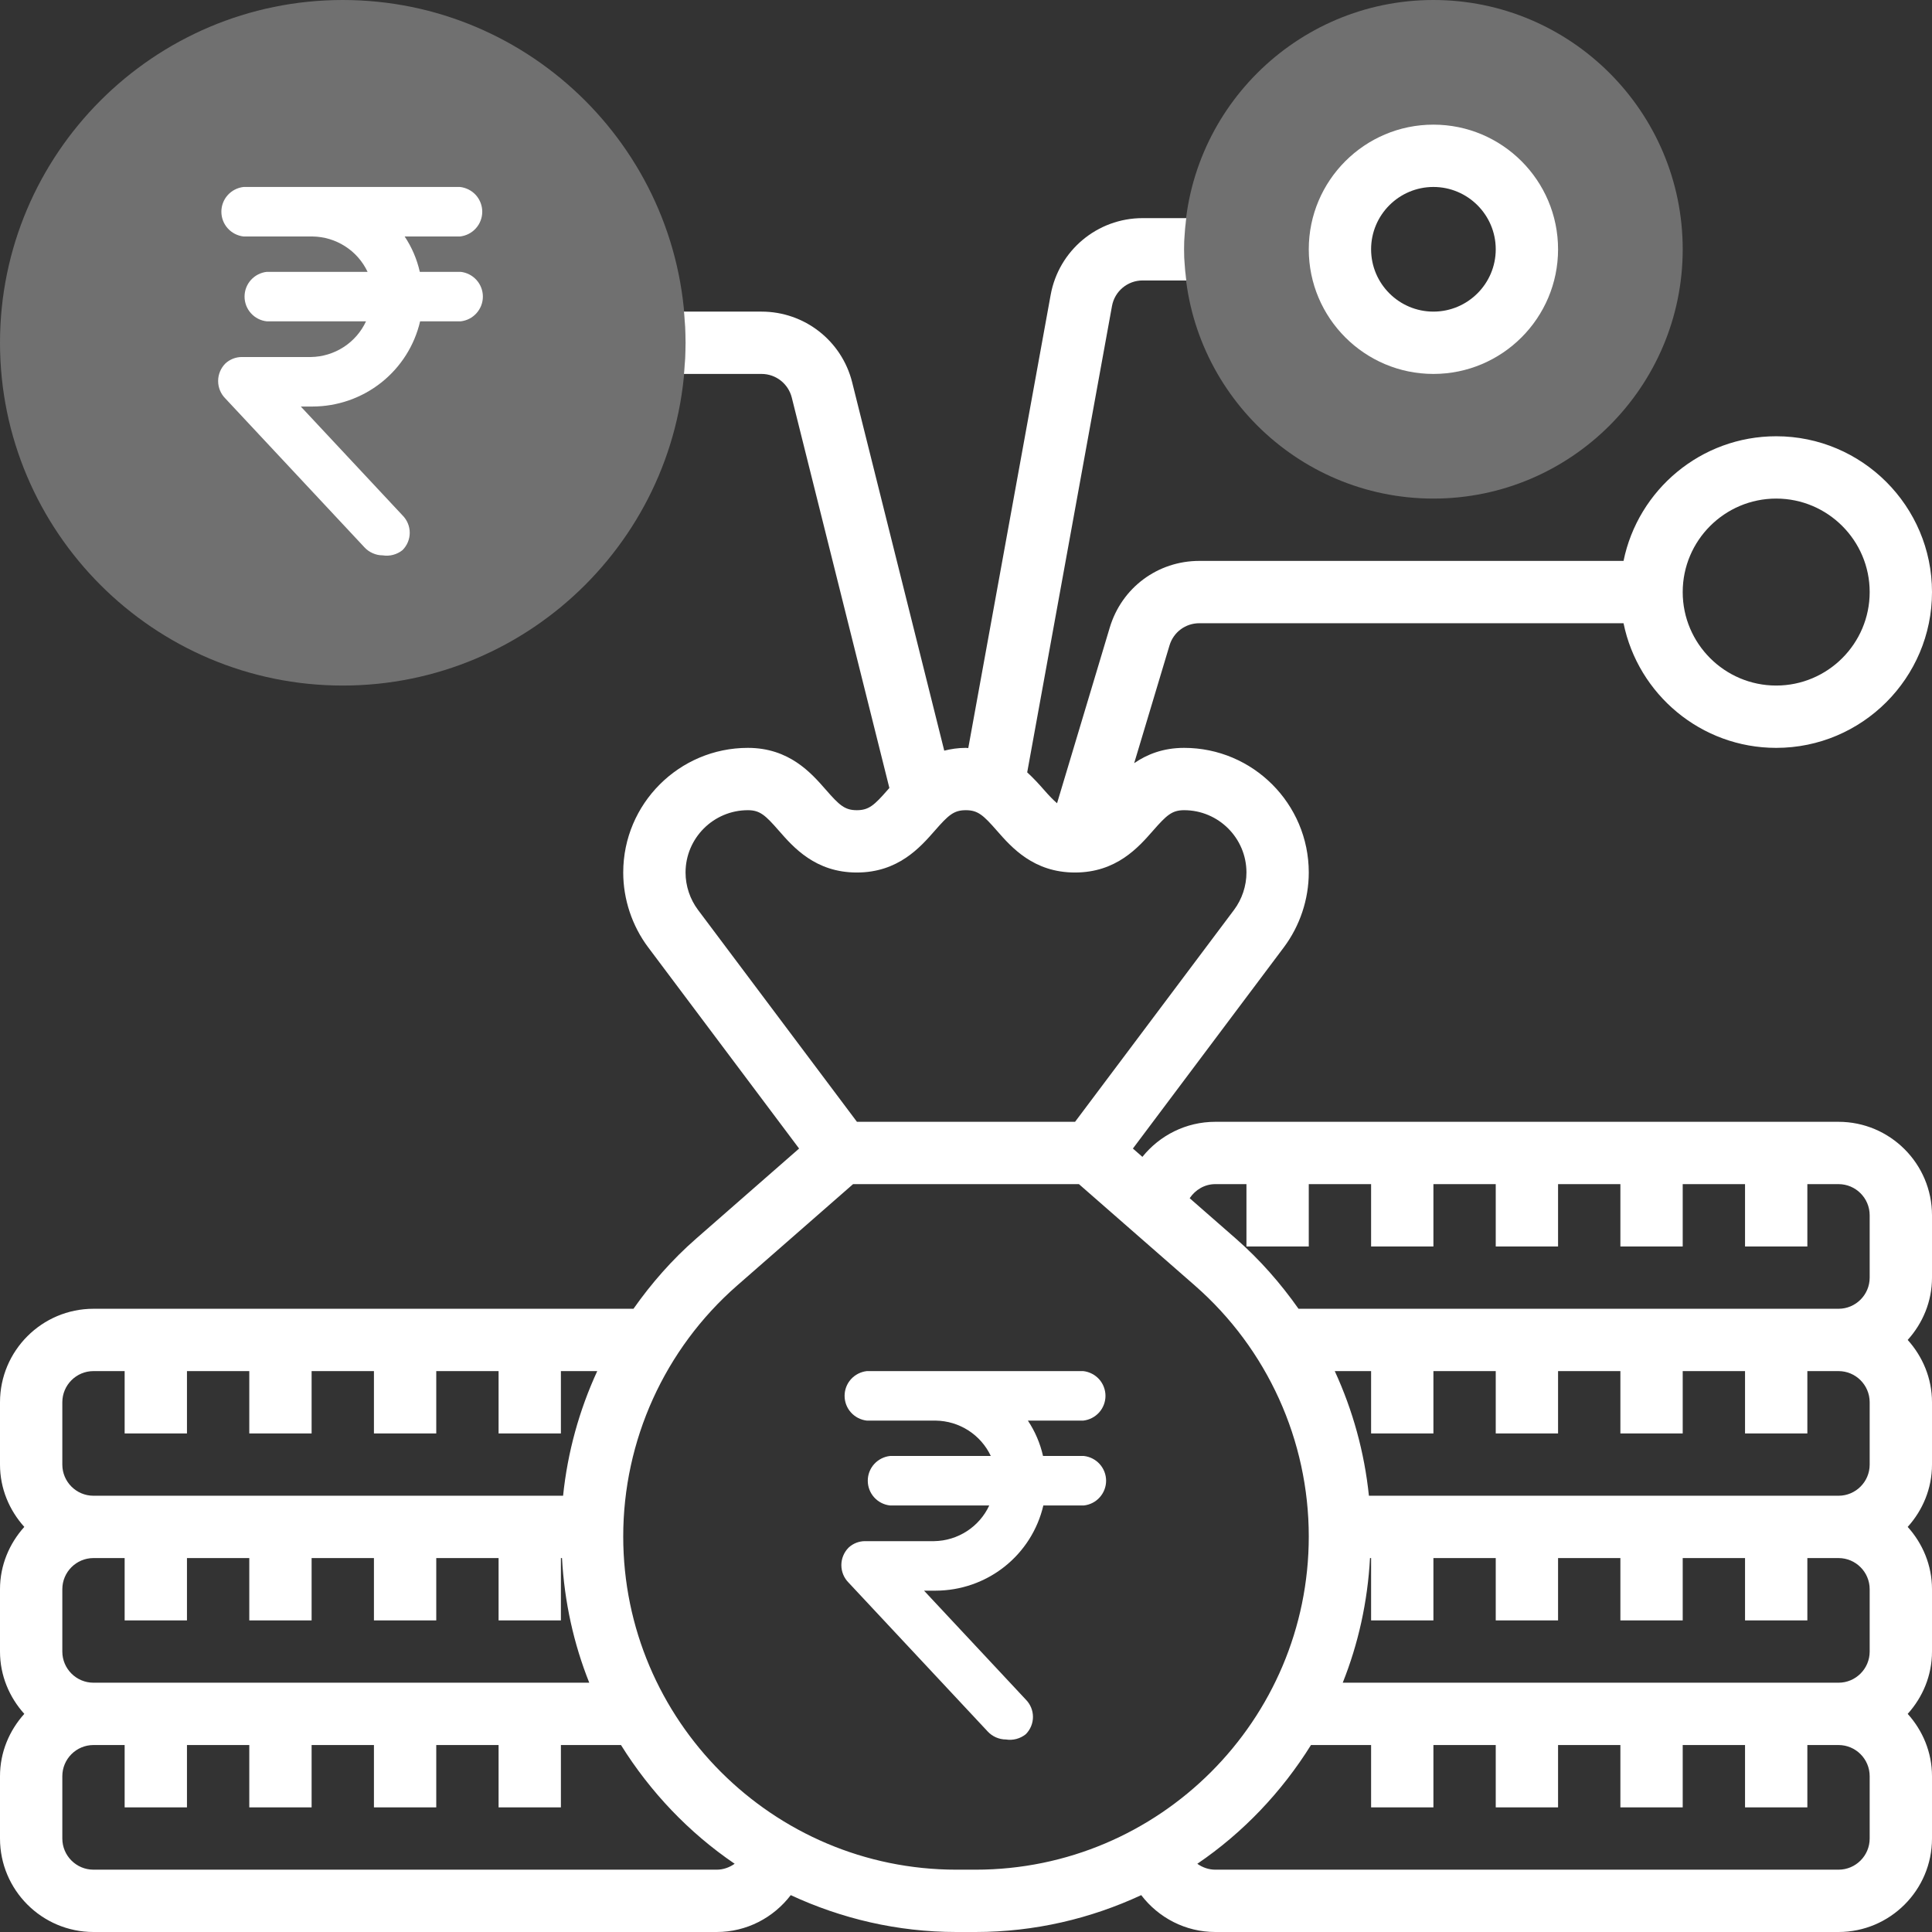 <svg width="62" height="62" viewBox="0 0 62 62" fill="none" xmlns="http://www.w3.org/2000/svg">
<rect x="0" y="0" width="62" height="62" fill="#333333" stroke="none"/>
<g opacity="0.3">
<path d="M11 22C4.935 22 0 17.065 0 11C0 4.935 4.935 0 11 0C17.065 0 22 4.935 22 11C22 17.065 17.065 22 11 22Z" fill="white"/>
</g>
<g opacity="0.3">
<path d="M46 16C41.589 16 38 12.411 38 8C38 3.589 41.589 0 46 0C50.411 0 54 3.589 54 8C54 12.411 50.411 16 46 16ZM46 5C44.346 5 43 6.346 43 8C43 9.654 44.346 11 46 11C47.654 11 49 9.654 49 8C49 6.346 47.654 5 46 5Z" fill="white"/>
</g>
<path d="M46 12C48.206 12 50 10.206 50 8C50 5.794 48.206 4 46 4C43.794 4 42 5.794 42 8C42 10.206 43.794 12 46 12ZM46 6C47.103 6 48 6.897 48 8C48 9.103 47.103 10 46 10C44.897 10 44 9.103 44 8C44 6.897 44.897 6 46 6Z" fill="white"/>
<path d="M59 36H39C38.06 36 37.214 36.436 36.661 37.125L36.356 36.858L41.201 30.399C41.716 29.711 42 28.859 42 28C42 25.794 40.206 24 38 24C37.318 24 36.802 24.213 36.397 24.491L37.531 20.712C37.658 20.287 38.043 20 38.488 20H52.101C52.566 22.279 54.585 24 57 24C59.757 24 62 21.757 62 19C62 16.243 59.757 14 57 14C54.586 14 52.566 15.721 52.101 18H38.488C37.153 18 35.998 18.859 35.614 20.138L33.922 25.777C33.801 25.674 33.672 25.541 33.497 25.341C33.349 25.172 33.172 24.976 32.964 24.786L35.685 9.821C35.771 9.345 36.186 9 36.669 9H38.07C38.028 8.672 38 8.339 38 8C38 7.661 38.028 7.328 38.069 7H36.668C35.217 7 33.976 8.036 33.717 9.463L31.073 24.006C31.046 24.005 31.022 24 30.994 24C30.739 24 30.514 24.037 30.302 24.089L27.348 12.273C27.015 10.935 25.817 10 24.438 10H21.949C21.979 10.33 22 10.662 22 11C22 11.338 21.979 11.67 21.949 12H24.438C24.898 12 25.296 12.312 25.409 12.758L28.541 25.287C28.525 25.305 28.507 25.325 28.492 25.342C28.058 25.839 27.884 26 27.496 26C27.108 26 26.935 25.839 26.501 25.342C26.034 24.808 25.328 24 24 24C21.794 24 20 25.794 20 28C20 28.859 20.284 29.711 20.8 30.4L25.644 36.858L22.335 39.753C21.569 40.423 20.904 41.183 20.329 42H3C1.346 42 0 43.346 0 45V47C0 47.771 0.301 48.468 0.78 49C0.301 49.532 0 50.229 0 51V53C0 53.771 0.301 54.468 0.78 55C0.301 55.532 0 56.229 0 57V59C0 60.654 1.346 62 3 62H23C23.959 62 24.822 61.542 25.376 60.817C26.996 61.569 28.793 62 30.693 62H31.306C33.206 62 35.003 61.569 36.623 60.817C37.177 61.542 38.041 62 39 62H59C60.654 62 62 60.654 62 59V57C62 56.229 61.699 55.532 61.22 55C61.7 54.468 62 53.771 62 53V51C62 50.229 61.699 49.532 61.22 49C61.7 48.468 62 47.771 62 47V45C62 44.229 61.699 43.532 61.22 43C61.7 42.468 62 41.771 62 41V39C62 37.346 60.654 36 59 36ZM57 16C58.654 16 60 17.346 60 19C60 20.654 58.654 22 57 22C55.346 22 54 20.654 54 19C54 17.346 55.346 16 57 16ZM39 38H40V40H42V38H44V40H46V38H48V40H50V38H52V40H54V38H56V40H58V38H59C59.552 38 60 38.449 60 39V41C60 41.551 59.552 42 59 42H41.671C41.095 41.183 40.431 40.424 39.665 39.753L38.178 38.452C38.359 38.183 38.656 38 39 38ZM60 45V47C60 47.551 59.552 48 59 48H43.93C43.786 46.607 43.413 45.257 42.834 44H44V46H46V44H48V46H50V44H52V46H54V44H56V46H58V44H59C59.552 44 60 44.449 60 45ZM60 51V53C60 53.551 59.552 54 59 54H43.09C43.589 52.751 43.888 51.406 43.965 50H44V52H46V50H48V52H50V50H52V52H54V50H56V52H58V50H59C59.552 50 60 50.449 60 51ZM22 28C22 26.897 22.897 26 24 26C24.388 26 24.561 26.161 24.995 26.658C25.462 27.192 26.168 28 27.496 28C28.824 28 29.53 27.192 29.998 26.658C30.433 26.161 30.606 26 30.994 26C31.383 26 31.557 26.161 31.993 26.659C32.461 27.193 33.167 28 34.497 28C35.826 28 36.532 27.193 37 26.659C37.437 26.161 37.61 26 38 26C39.103 26 40 26.897 40 28C40 28.43 39.858 28.856 39.601 29.2L34.5 36H27.5L22.4 29.2C22.142 28.856 22 28.43 22 28ZM2 45C2 44.449 2.448 44 3 44H4V46H6V44H8V46H10V44H12V46H14V44H16V46H18V44H19.166C18.587 45.257 18.214 46.607 18.07 48H3C2.448 48 2 47.551 2 47V45ZM3 54C2.448 54 2 53.551 2 53V51C2 50.449 2.448 50 3 50H4V52H6V50H8V52H10V50H12V52H14V50H16V52H18V50H18.035C18.112 51.406 18.411 52.751 18.91 54H3ZM23 60H3C2.448 60 2 59.551 2 59V57C2 56.449 2.448 56 3 56H4V58H6V56H8V58H10V56H12V58H14V56H16V58H18V56H19.928C20.869 57.508 22.108 58.812 23.576 59.81C23.411 59.927 23.214 60 23 60ZM30.693 60C24.797 60 20 55.203 20 49.306C20 46.223 21.331 43.289 23.651 41.258L27.376 38H34.624L38.349 41.258C40.669 43.289 42 46.223 42 49.306C42 55.203 37.203 60 31.307 60H30.693ZM60 59C60 59.551 59.552 60 59 60H39C38.786 60 38.588 59.927 38.423 59.811C39.891 58.813 41.13 57.509 42.071 56H44V58H46V56H48V58H50V56H52V58H54V56H56V58H58V56H59C59.552 56 60 56.449 60 57V59Z" fill="white"/>
<path d="M12.282 17.822C12.172 17.822 12.063 17.799 11.963 17.754C11.862 17.71 11.771 17.646 11.697 17.566L7.233 12.789C7.084 12.64 7 12.438 7 12.227C7 12.016 7.084 11.814 7.233 11.664C7.378 11.53 7.57 11.455 7.768 11.457H9.98C10.353 11.451 10.716 11.34 11.029 11.137C11.341 10.935 11.59 10.649 11.746 10.312H8.562C8.365 10.291 8.184 10.198 8.052 10.051C7.92 9.904 7.848 9.715 7.848 9.518C7.848 9.321 7.92 9.132 8.052 8.985C8.184 8.839 8.365 8.745 8.562 8.724H11.796C11.638 8.389 11.389 8.105 11.076 7.904C10.764 7.704 10.402 7.594 10.03 7.589H7.818C7.621 7.567 7.44 7.474 7.308 7.327C7.176 7.181 7.104 6.991 7.104 6.794C7.104 6.598 7.176 6.408 7.308 6.261C7.44 6.115 7.621 6.022 7.818 6H14.762C14.958 6.022 15.14 6.115 15.272 6.261C15.403 6.408 15.476 6.598 15.476 6.794C15.476 6.991 15.403 7.181 15.272 7.327C15.14 7.474 14.958 7.567 14.762 7.589H12.986C13.216 7.934 13.381 8.319 13.472 8.724H14.782C14.978 8.745 15.16 8.839 15.291 8.985C15.423 9.132 15.496 9.321 15.496 9.518C15.496 9.715 15.423 9.904 15.291 10.051C15.16 10.198 14.978 10.291 14.782 10.312H13.482C13.301 11.089 12.861 11.781 12.235 12.277C11.608 12.774 10.831 13.044 10.03 13.046H9.653L12.917 16.539C13.065 16.687 13.149 16.888 13.149 17.097C13.149 17.306 13.065 17.506 12.917 17.654C12.829 17.725 12.726 17.776 12.617 17.805C12.508 17.834 12.394 17.84 12.282 17.822Z" fill="white"/>
<path d="M32.282 55.822C32.172 55.822 32.063 55.798 31.962 55.754C31.862 55.71 31.771 55.646 31.697 55.566L27.233 50.789C27.084 50.64 27 50.438 27 50.227C27 50.016 27.084 49.814 27.233 49.664C27.378 49.529 27.57 49.455 27.768 49.457H29.98C30.353 49.451 30.716 49.34 31.029 49.137C31.341 48.935 31.59 48.649 31.746 48.312H28.562C28.366 48.291 28.184 48.198 28.052 48.051C27.92 47.904 27.848 47.715 27.848 47.518C27.848 47.321 27.92 47.132 28.052 46.985C28.184 46.839 28.366 46.745 28.562 46.724H31.796C31.638 46.389 31.389 46.105 31.076 45.904C30.764 45.704 30.402 45.594 30.03 45.589H27.818C27.622 45.567 27.44 45.474 27.308 45.327C27.176 45.181 27.104 44.991 27.104 44.794C27.104 44.598 27.176 44.408 27.308 44.261C27.44 44.115 27.622 44.022 27.818 44H34.762C34.958 44.022 35.14 44.115 35.272 44.261C35.403 44.408 35.476 44.598 35.476 44.794C35.476 44.991 35.403 45.181 35.272 45.327C35.14 45.474 34.958 45.567 34.762 45.589H32.986C33.216 45.934 33.381 46.319 33.472 46.724H34.782C34.978 46.745 35.16 46.839 35.291 46.985C35.423 47.132 35.496 47.321 35.496 47.518C35.496 47.715 35.423 47.904 35.291 48.051C35.16 48.198 34.978 48.291 34.782 48.312H33.482C33.301 49.089 32.861 49.781 32.235 50.277C31.608 50.773 30.831 51.044 30.03 51.046H29.653L32.917 54.539C33.065 54.687 33.149 54.888 33.149 55.097C33.149 55.306 33.065 55.507 32.917 55.654C32.828 55.725 32.726 55.776 32.617 55.805C32.508 55.834 32.394 55.84 32.282 55.822Z" fill="white"/>
</svg>
